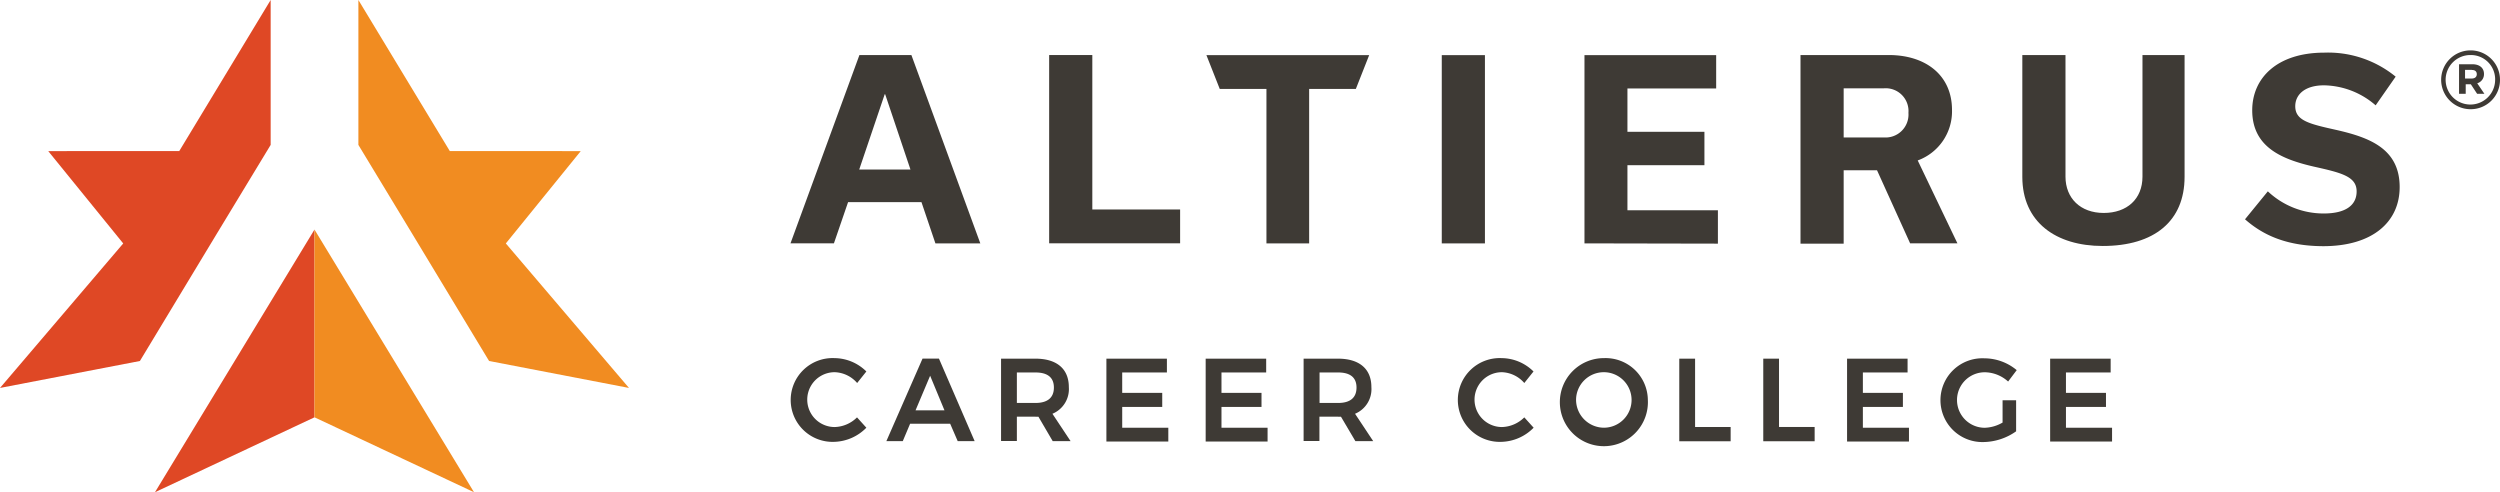<svg id="Layer_1" data-name="Layer 1" xmlns="http://www.w3.org/2000/svg" viewBox="0 0 374.73 73.78">
  <defs>
    <style>
      .cls-1 {
        fill: #3e3a35;
      }

      .cls-2 {
        fill: #df4825;
      }

      .cls-3 {
        fill: #f18c21;
      }
    </style>
  </defs>
  <g id="Artwork">
    <g>
      <g>
        <g>
          <g>
            <path class="cls-1" d="M138.12,30.3h-11L125,36.47h-6.51L128.82,8.25h7.79l10.33,28.23h-6.73Zm-1.65-4.89-3.79-11.28h-.07l-3.82,11.28Z"/>
            <path class="cls-1" d="M157.26,8.25h6.47V31.4h13.16v5.07H157.26Z"/>
            <path class="cls-1" d="M189.83,36.48V13.33h-7l-2-5.07h24.4l-2,5.07h-7V36.48Z"/>
            <path class="cls-1" d="M216.11,36.48V8.26h6.47V36.48Z"/>
            <path class="cls-1" d="M237.5,36.48V8.26h19.74v5h-13.3v6.5h11.54v5H243.94v6.76H257.5v5Z"/>
            <path class="cls-1" d="M281.35,25.52h-5v11h-6.47V8.25h13.23c5.51,0,9.48,3,9.48,8.23a7.83,7.83,0,0,1-5.14,7.57l5.95,12.42h-7.09Zm-5-4.92h6a3.44,3.44,0,0,0,3.71-3.68,3.42,3.42,0,0,0-3.71-3.68h-6Z"/>
            <path class="cls-1" d="M321.13,8.25h6.32V26.51c0,6.62-4.52,10.36-12.27,10.36-7,0-12.05-3.56-12.05-10.36V8.25h6.47V26.48c0,3.23,2.24,5.44,5.73,5.44s5.81-2.09,5.81-5.44V8.25Z"/>
            <path class="cls-1" d="M336.51,32.87l3.42-4.19A12.19,12.19,0,0,0,348.31,32c3.31,0,4.93-1.25,4.93-3.31,0-2.24-2.28-2.79-6.39-3.71-4.78-1.1-9.26-2.9-9.26-8.45,0-4.85,3.75-8.64,10.81-8.64a16,16,0,0,1,10.69,3.6l-3,4.3a12.06,12.06,0,0,0-7.75-3c-2.87,0-4.3,1.4-4.3,3.13,0,2.17,2.09,2.65,6.17,3.56,5,1.14,9.48,2.83,9.48,8.56,0,5.18-4,8.86-11.47,8.86C342.94,36.88,339.34,35.37,336.51,32.87Z"/>
          </g>
          <g>
            <path class="cls-1" d="M125.11,55.79a4.11,4.11,0,1,0,0,8.22,4.93,4.93,0,0,0,3.35-1.45l1.4,1.55A7,7,0,0,1,125,66.23a6.28,6.28,0,1,1,.09-12.55,6.86,6.86,0,0,1,4.77,2l-1.38,1.73A4.65,4.65,0,0,0,125.11,55.79Z"/>
            <path class="cls-1" d="M142.42,63.51h-6l-1.1,2.61h-2.46l5.42-12.37h2.46l5.35,12.37h-2.54Zm-.85-2-2.15-5.19-2.19,5.19Z"/>
            <path class="cls-1" d="M157.79,66.12l-2.14-3.66a3.1,3.1,0,0,1-.44,0h-2.79v3.64h-2.37V53.76h5.16c3.2,0,5,1.54,5,4.26a4,4,0,0,1-2.46,4l2.72,4.1h-2.7Zm-5.37-5.72h2.79c1.77,0,2.76-.76,2.76-2.31s-1-2.26-2.76-2.26h-2.79Z"/>
            <path class="cls-1" d="M174.91,53.76v2.07h-6.7v3.06h6V61h-6v3.11h6.91v2.07h-9.28V53.76Z"/>
            <path class="cls-1" d="M189.79,53.76v2.07h-6.7v3.06h6V61h-6v3.11H190v2.07h-9.28V53.76Z"/>
            <path class="cls-1" d="M203.16,66.12,201,62.46a3.1,3.1,0,0,1-.44,0h-2.79v3.64h-2.37V53.76h5.16c3.2,0,5,1.54,5,4.26a4,4,0,0,1-2.45,4l2.72,4.1h-2.71Zm-5.37-5.72h2.79c1.77,0,2.75-.76,2.75-2.31s-1-2.26-2.75-2.26h-2.79Z"/>
            <path class="cls-1" d="M225.13,55.79a4.11,4.11,0,1,0,0,8.22,4.93,4.93,0,0,0,3.35-1.45l1.4,1.55A7,7,0,0,1,225,66.23a6.28,6.28,0,1,1,.09-12.55,6.86,6.86,0,0,1,4.77,2l-1.38,1.73A4.65,4.65,0,0,0,225.13,55.79Z"/>
            <path class="cls-1" d="M247,59.94a6.6,6.6,0,1,1-6.59-6.26A6.34,6.34,0,0,1,247,59.94Zm-10.76,0a4.2,4.2,0,0,0,4.21,4.17,4.16,4.16,0,1,0-4.21-4.17Z"/>
            <path class="cls-1" d="M254.08,53.76V64h5.33v2.14h-7.7V53.76Z"/>
            <path class="cls-1" d="M266.66,53.76V64H272v2.14h-7.7V53.76Z"/>
            <path class="cls-1" d="M285.93,53.76v2.07h-6.7v3.06h6V61h-6v3.11h6.91v2.07h-9.28V53.76Z"/>
            <path class="cls-1" d="M300.13,60h2.07v4.65a8.69,8.69,0,0,1-4.89,1.61,6.28,6.28,0,1,1,.14-12.55,7.6,7.6,0,0,1,4.84,1.77L301,57.19a5.29,5.29,0,0,0-3.5-1.39,4.16,4.16,0,1,0,0,8.32,5.68,5.68,0,0,0,2.67-.78V60Z"/>
            <path class="cls-1" d="M316.37,53.76v2.07h-6.7v3.06h6V61h-6v3.11h6.91v2.07H307.3V53.76Z"/>
          </g>
        </g>
        <path class="cls-1" d="M370.31,16.37A4.41,4.41,0,1,1,374.73,12,4.39,4.39,0,0,1,370.31,16.37Zm0-8.12A3.71,3.71,0,1,0,374,12,3.63,3.63,0,0,0,370.33,8.25Zm1,4.22,1.08,1.59H371.3l-.94-1.43h-.77v1.43h-1V9.63h2c1.06,0,1.74.54,1.74,1.46A1.41,1.41,0,0,1,371.36,12.47Zm-.82-2h-1v1.3h1c.5,0,.76-.26.76-.65S371,10.49,370.54,10.49Z"/>
      </g>
      <g>
        <g>
          <polygon class="cls-2" points="23.23 73.78 47.14 62.55 47.14 34.41 23.23 73.78"/>
          <polygon class="cls-3" points="71.05 73.78 47.14 62.55 47.14 34.41 71.05 73.78"/>
        </g>
        <g>
          <polygon class="cls-3" points="75.82 36.49 87.05 22.65 67.42 22.64 53.72 0 53.72 21.72 61.86 35.16 73.31 54.11 94.28 58.15 75.82 36.49"/>
          <polygon class="cls-2" points="18.47 36.49 7.23 22.65 26.87 22.64 40.57 0 40.57 21.72 32.42 35.16 20.97 54.11 0 58.15 18.47 36.49"/>
        </g>
      </g>
    </g>
  </g>
</svg>
